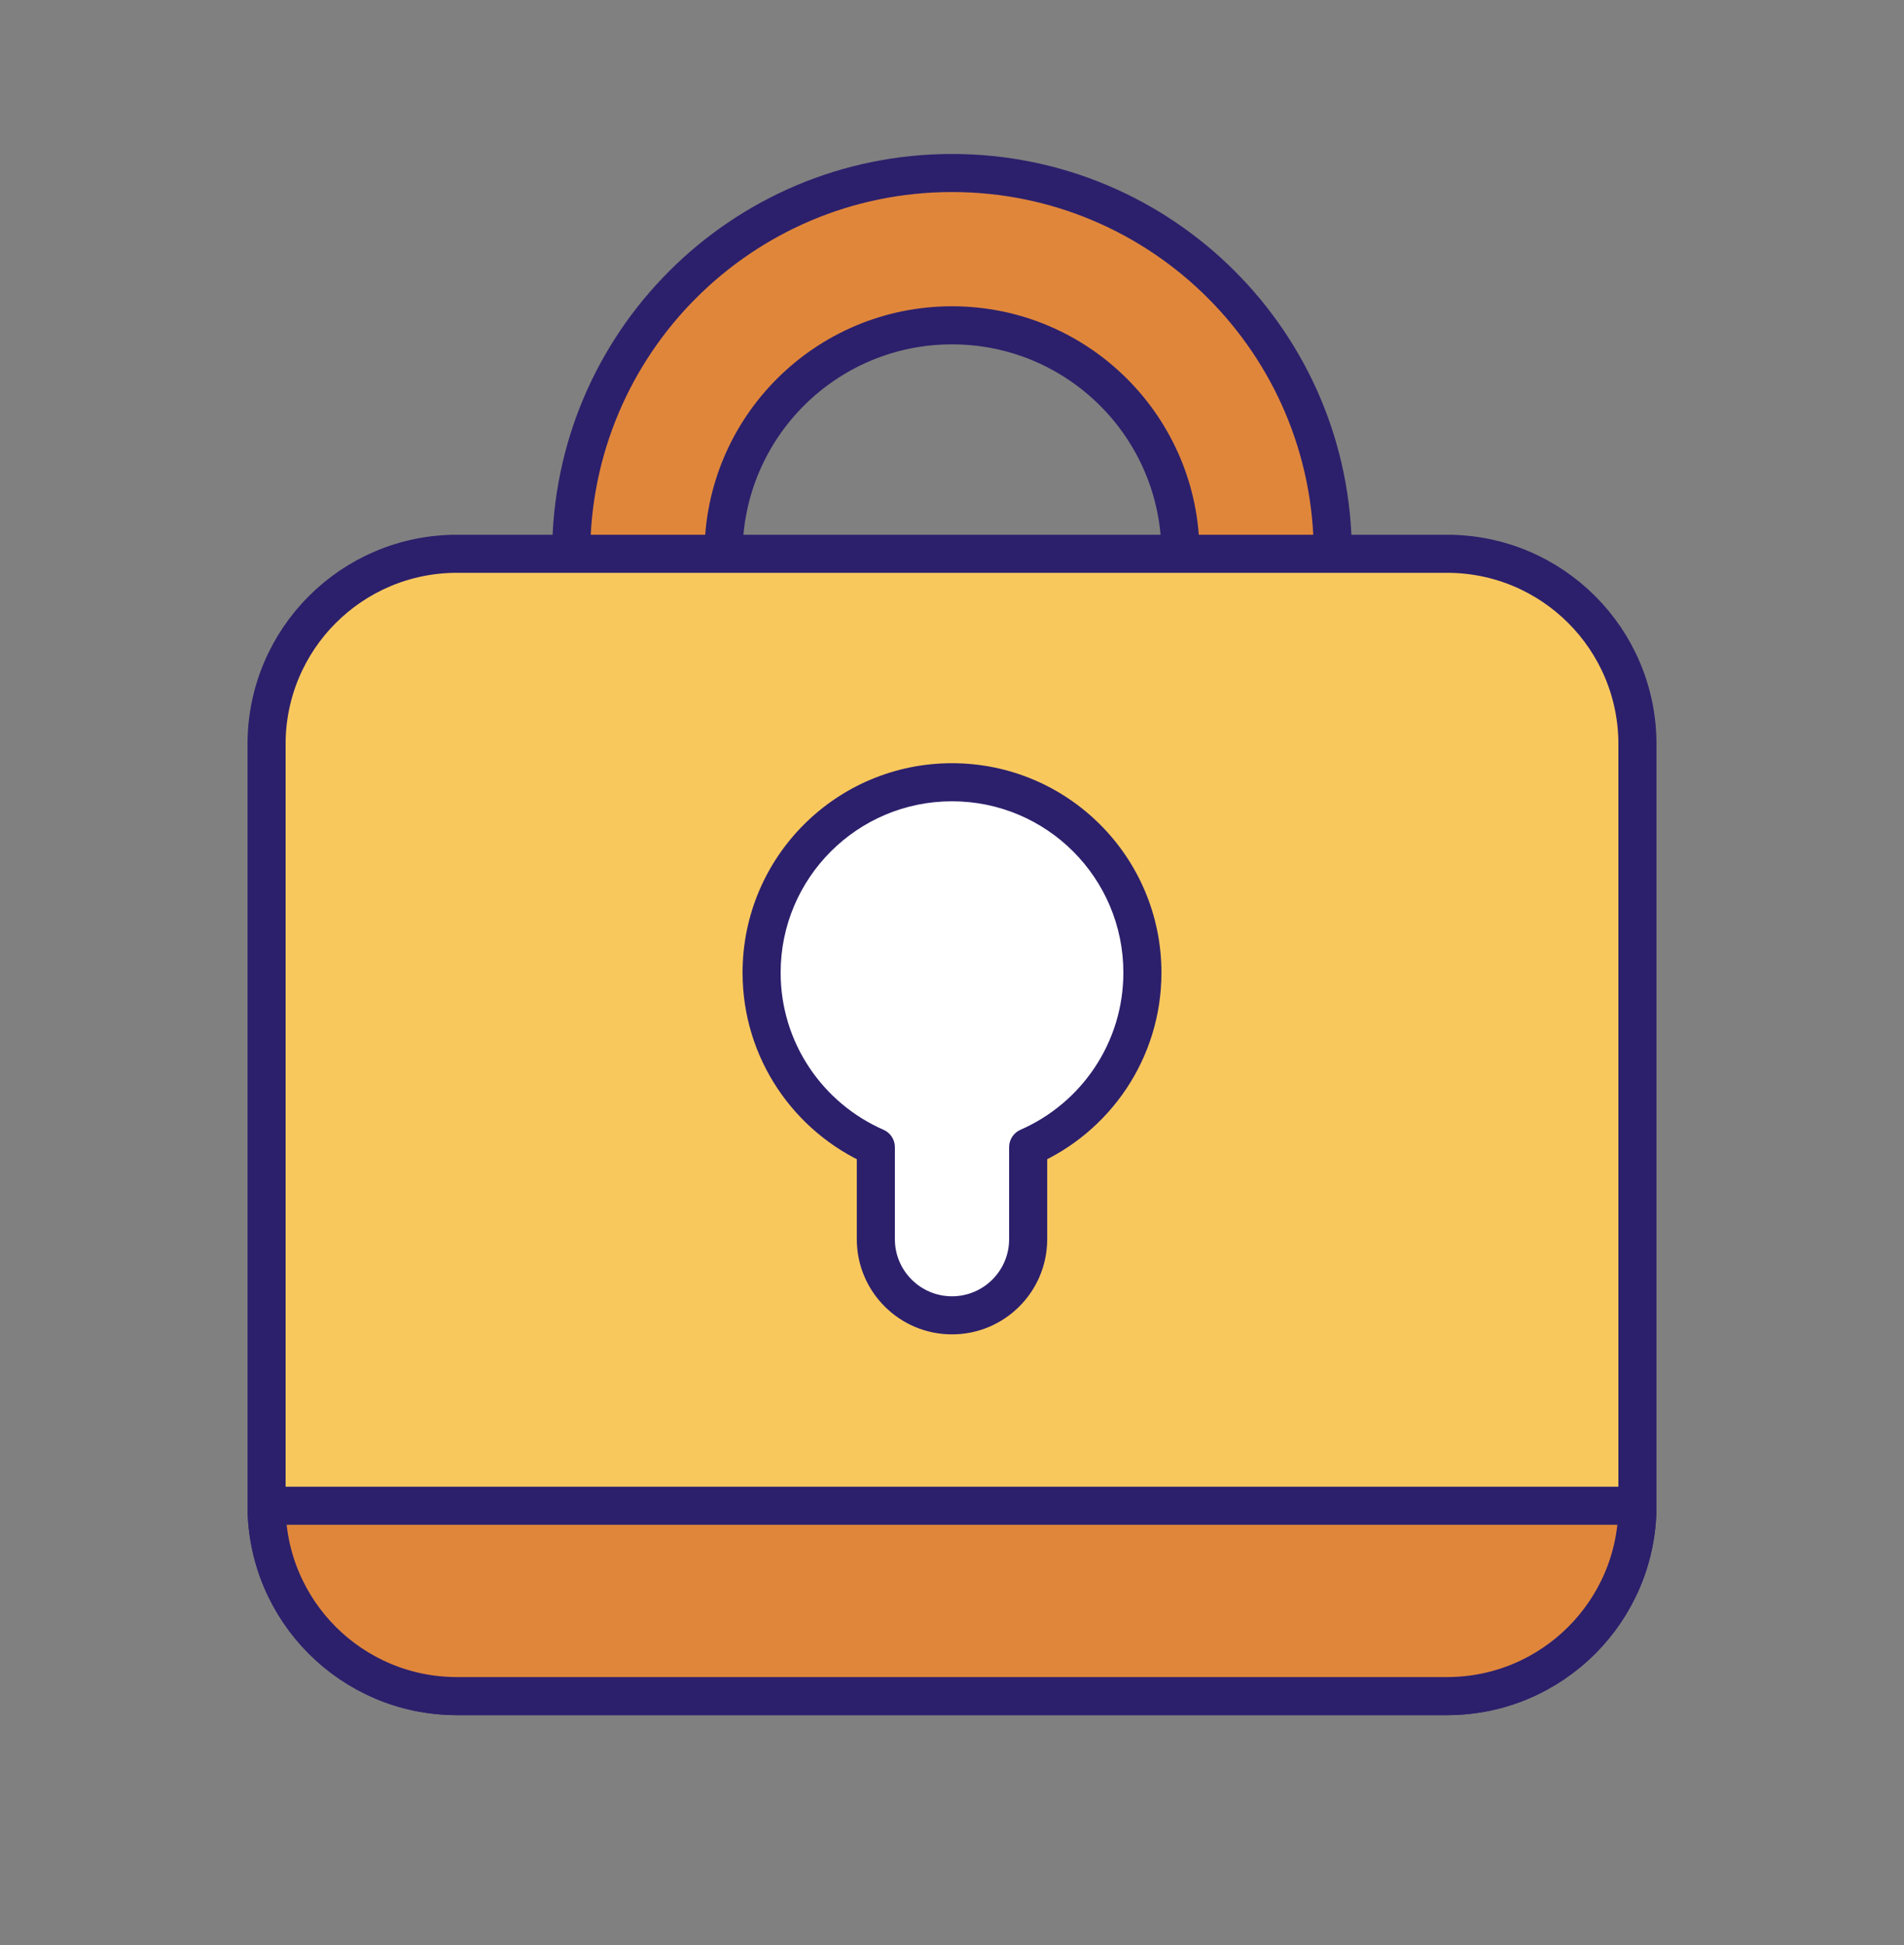 <svg width="46" height="47" viewBox="0 0 46 47" fill="none" xmlns="http://www.w3.org/2000/svg">
<rect x="0" y="0" width="46" height="47" fill="#808080" stroke="none"/>
<path fill-rule="evenodd" clip-rule="evenodd" d="M23 22.58C28.081 22.58 32.2 18.461 32.2 13.38C32.2 8.299 28.081 4.18 23 4.18C17.919 4.18 13.8 8.299 13.8 13.38C13.8 18.461 17.919 22.58 23 22.58ZM23 18.9C26.048 18.9 28.52 16.428 28.52 13.38C28.52 10.331 26.048 7.86 23 7.86C19.951 7.86 17.48 10.331 17.48 13.38C17.48 16.428 19.951 18.9 23 18.9Z" fill="#E0863B"/>
<path d="M31.74 13.38C31.74 18.207 27.826 22.12 23 22.12V23.04C28.335 23.04 32.66 18.715 32.66 13.38H31.74ZM23 4.64C27.826 4.64 31.74 8.553 31.74 13.38H32.66C32.66 8.045 28.335 3.72 23 3.72V4.64ZM14.26 13.38C14.26 8.553 18.173 4.64 23 4.64V3.72C17.665 3.72 13.34 8.045 13.34 13.38H14.26ZM23 22.12C18.173 22.12 14.26 18.207 14.26 13.38H13.34C13.34 18.715 17.665 23.04 23 23.04V22.12ZM28.06 13.38C28.06 16.174 25.794 18.44 23 18.44V19.36C26.302 19.36 28.98 16.683 28.98 13.38H28.06ZM23 8.32C25.794 8.32 28.06 10.585 28.06 13.38H28.98C28.98 10.077 26.302 7.4 23 7.4V8.32ZM17.94 13.38C17.94 10.585 20.205 8.32 23 8.32V7.4C19.697 7.4 17.02 10.077 17.02 13.38H17.94ZM23 18.44C20.205 18.44 17.94 16.174 17.94 13.38H17.02C17.02 16.683 19.697 19.36 23 19.36V18.44Z" fill="#2C206C"/>
<path d="M6.44 17.98C6.44 15.439 8.5 13.38 11.04 13.38H34.96C37.501 13.38 39.56 15.439 39.56 17.98V36.38C39.56 38.92 37.501 40.98 34.96 40.98H11.04C8.5 40.98 6.44 38.92 6.44 36.38V17.98Z" fill="#F9C85D" stroke="#2C206C" stroke-width="0.92" stroke-linejoin="round"/>
<path d="M6.44 36.38H39.56C39.56 38.92 37.501 40.98 34.96 40.98H11.04C8.5 40.98 6.44 38.92 6.44 36.38Z" fill="#E0863B" stroke="#2C206C" stroke-width="0.92" stroke-linejoin="round"/>
<path fill-rule="evenodd" clip-rule="evenodd" d="M24.84 27.717C26.465 27.007 27.6 25.386 27.6 23.5C27.6 20.959 25.541 18.9 23 18.9C20.46 18.9 18.4 20.959 18.4 23.5C18.4 25.386 19.535 27.007 21.16 27.717V29.94C21.16 30.956 21.984 31.78 23 31.78C24.016 31.78 24.84 30.956 24.84 29.94V27.717Z" fill="white"/>
<path d="M24.84 27.717L24.656 27.296C24.488 27.369 24.38 27.534 24.38 27.717H24.84ZM21.16 27.717H21.62C21.62 27.534 21.512 27.369 21.344 27.296L21.16 27.717ZM27.14 23.5C27.14 25.197 26.119 26.656 24.656 27.296L25.024 28.139C26.811 27.358 28.06 25.576 28.06 23.5H27.14ZM23 19.36C25.287 19.36 27.14 21.213 27.14 23.5H28.06C28.06 20.705 25.795 18.44 23 18.44V19.36ZM18.86 23.5C18.86 21.213 20.714 19.36 23 19.36V18.44C20.206 18.44 17.94 20.705 17.94 23.5H18.86ZM21.344 27.296C19.881 26.656 18.86 25.197 18.86 23.5H17.94C17.94 25.576 19.19 27.358 20.976 28.139L21.344 27.296ZM21.62 29.94V27.717H20.7V29.94H21.62ZM23 31.32C22.238 31.32 21.62 30.702 21.62 29.94H20.7C20.7 31.21 21.73 32.24 23 32.24V31.32ZM24.38 29.94C24.38 30.702 23.762 31.32 23 31.32V32.24C24.27 32.24 25.3 31.21 25.3 29.94H24.38ZM24.38 27.717V29.94H25.3V27.717H24.38Z" fill="#2C206C"/>
</svg>
